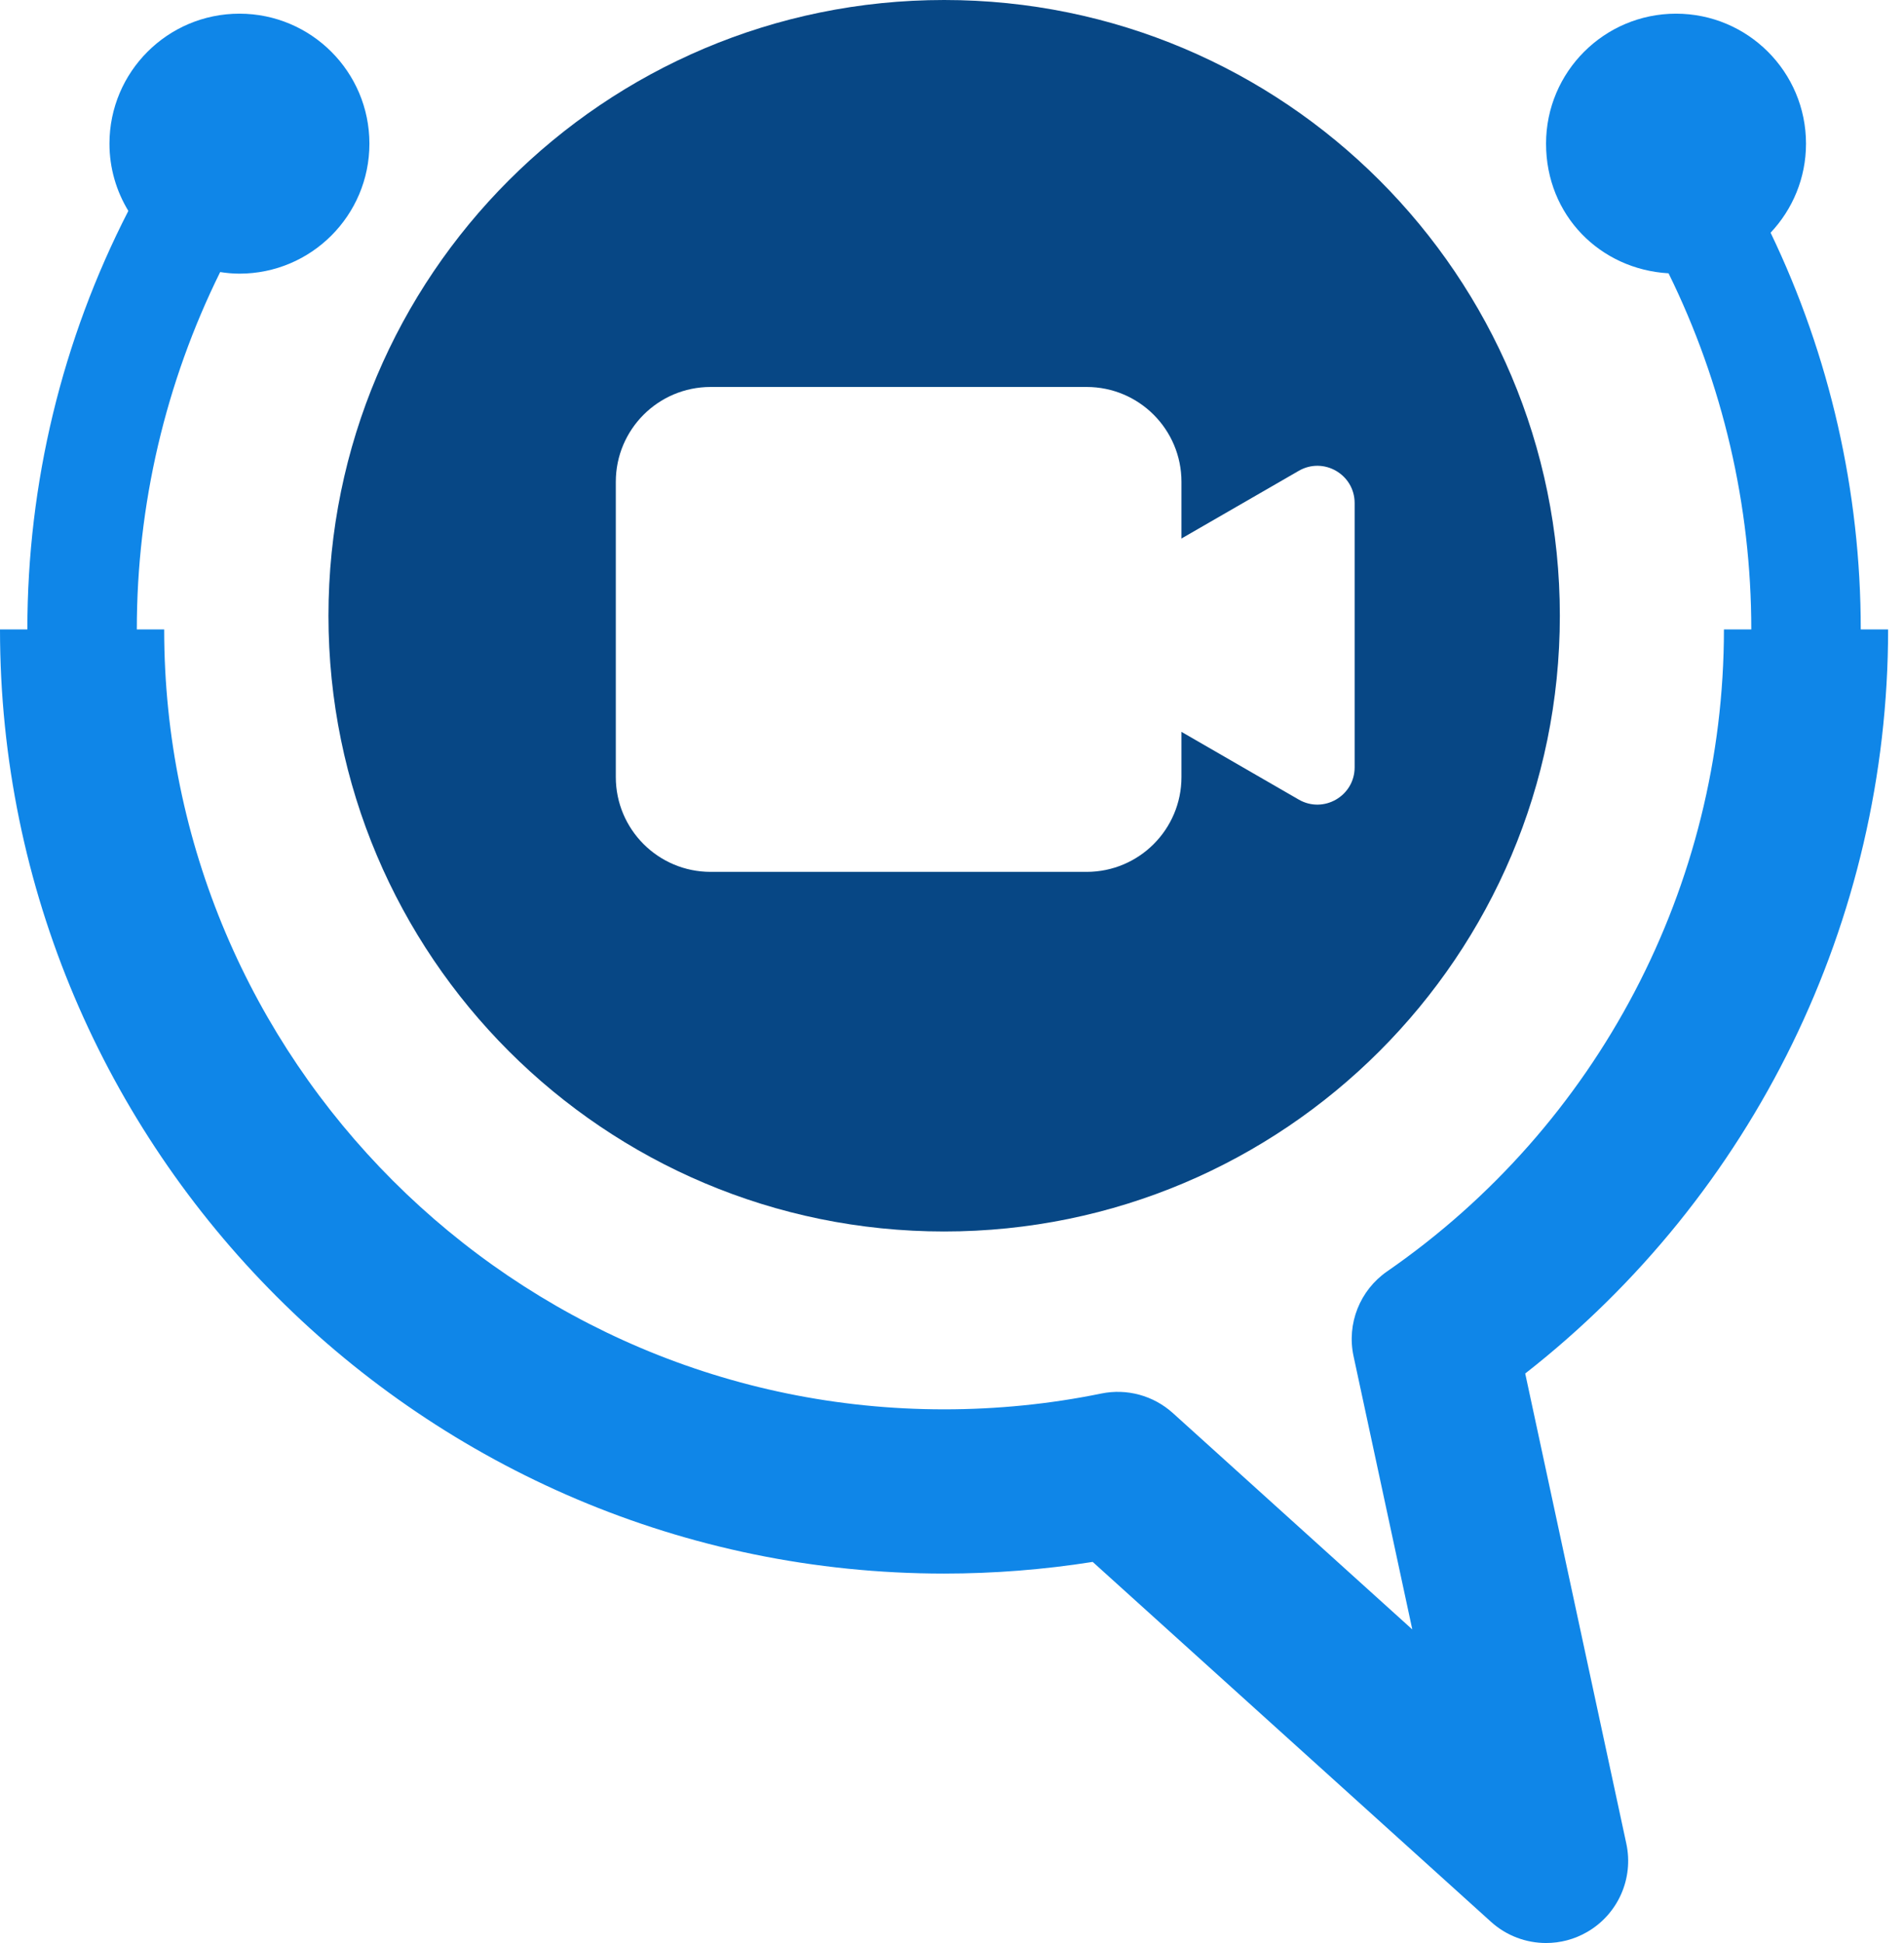 <svg xmlns="http://www.w3.org/2000/svg" version="1.1" xmlns:xlink="http://www.w3.org/1999/xlink" width="49" height="50"><svg width="49" height="50" viewBox="0 0 49 50" fill="none" xmlns="http://www.w3.org/2000/svg">
    <path d="M39.252 35.345C45.125 30.752 48.591 23.696 48.591 16.197H47.887C47.887 12.645 47.089 9.158 45.567 5.988C46.131 5.389 46.478 4.585 46.478 3.697C46.478 1.85 44.981 0.352 43.133 0.352C41.286 0.352 39.788 1.85 39.788 3.697C39.788 5.545 41.184 6.932 42.941 7.033C44.336 9.87 45.07 13.003 45.07 16.197H44.366C44.366 22.787 41.126 28.963 35.698 32.717C34.996 33.203 34.654 34.063 34.834 34.899L36.346 41.931L30.183 36.362C29.684 35.912 29.002 35.725 28.342 35.86C27.021 36.131 25.659 36.267 24.296 36.267C13.229 36.267 4.225 27.264 4.225 16.197H3.521C3.521 12.991 4.26 9.847 5.666 7.001C5.828 7.026 5.993 7.042 6.162 7.042C8.009 7.042 9.507 5.545 9.507 3.697C9.507 1.85 8.009 0.352 6.162 0.352C4.314 0.352 2.817 1.85 2.817 3.697C2.817 4.331 2.996 4.922 3.303 5.427C1.599 8.745 0.704 12.434 0.704 16.197H0C0 29.594 10.899 40.493 24.296 40.493C25.579 40.493 26.861 40.392 28.121 40.193L38.372 49.455C38.771 49.815 39.278 50 39.789 50C40.152 50 40.517 49.907 40.846 49.716C41.64 49.258 42.047 48.339 41.854 47.443L39.252 35.345L39.252 35.345Z" fill="#0f86e8"></path>
    <path d="M24.298 0C15.547 0 8.453 7.094 8.453 15.845C8.453 24.596 15.547 31.69 24.298 31.69C33.05 31.69 40.143 24.596 40.143 15.845C40.143 7.094 33.05 0 24.298 0ZM34.862 19.745C34.862 20.483 34.063 20.945 33.424 20.576L30.405 18.833V19.996C30.405 21.343 29.313 22.436 27.965 22.436H18.288C16.94 22.436 15.848 21.343 15.848 19.996V12.399C15.848 11.051 16.94 9.958 18.288 9.958H27.965C29.313 9.958 30.405 11.051 30.405 12.399V13.858L33.424 12.116C34.063 11.747 34.862 12.208 34.862 12.946V19.745V19.745Z" fill="#074785"></path>
</svg><style>@media (prefers-color-scheme: light) { :root { filter: none; } }
@media (prefers-color-scheme: dark) { :root { filter: none; } }
</style></svg>